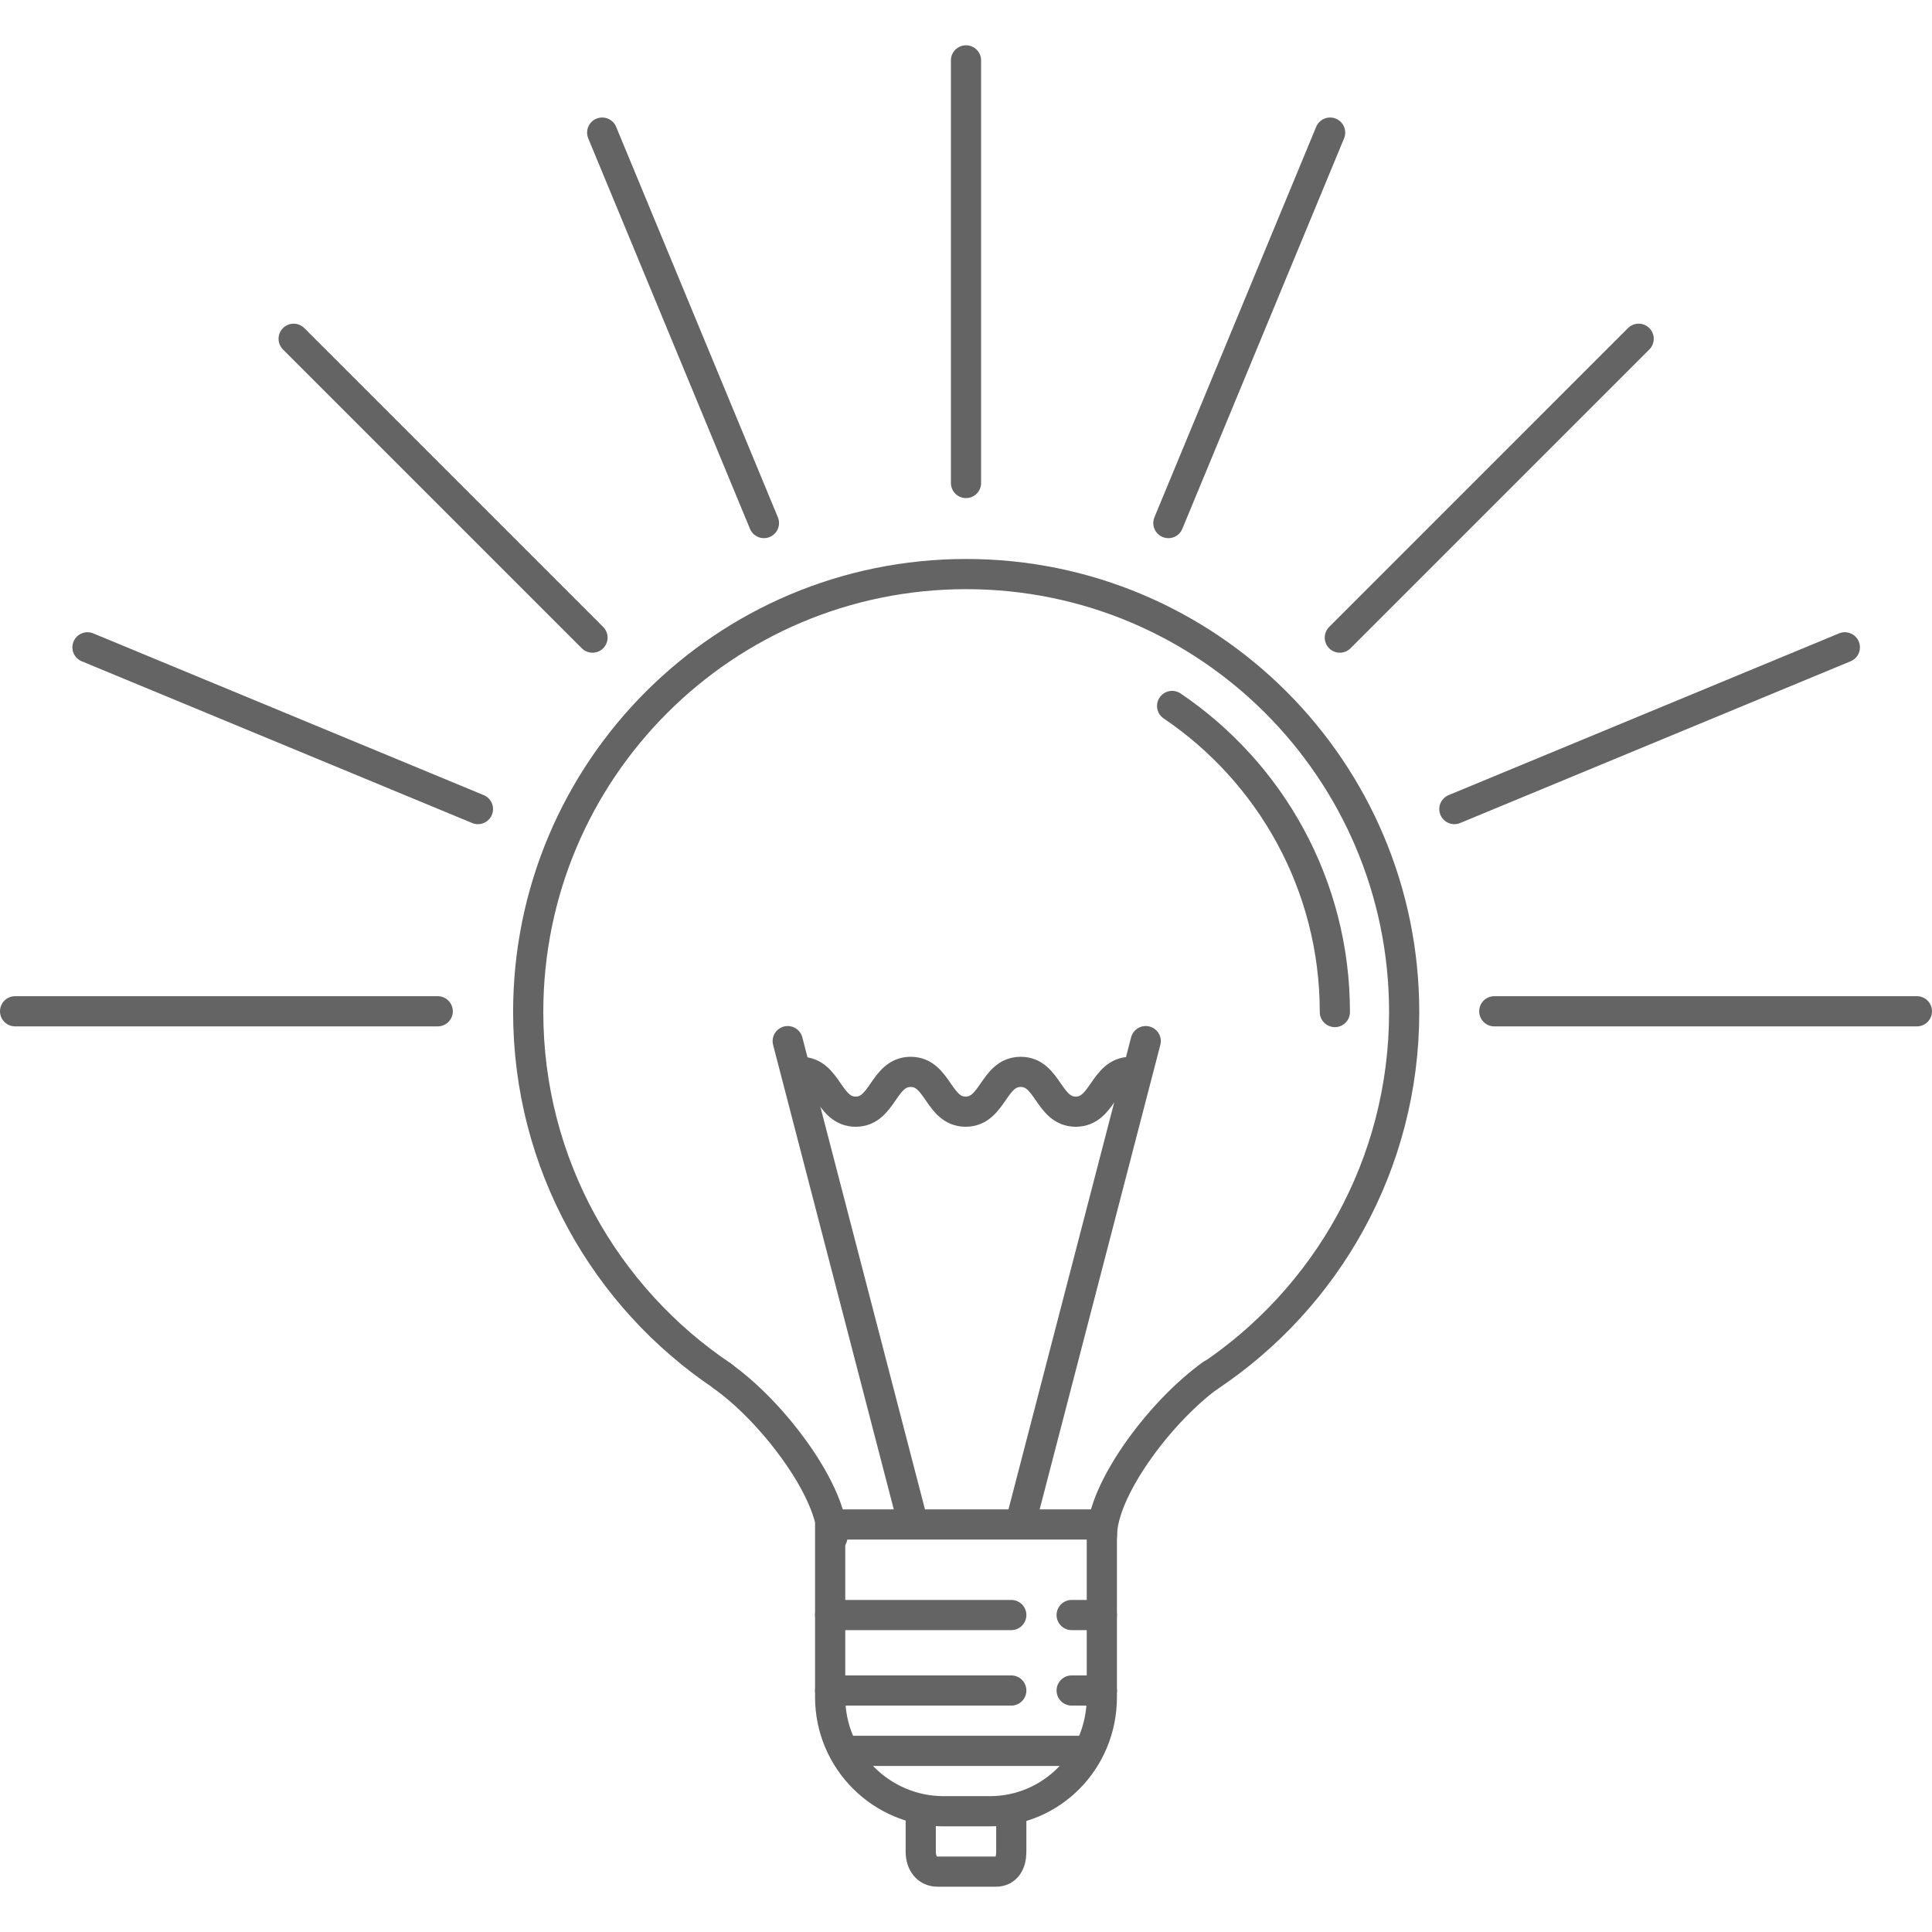 <?xml version="1.0" encoding="utf-8"?>
<!-- Generator: Adobe Illustrator 16.0.0, SVG Export Plug-In . SVG Version: 6.00 Build 0)  -->
<!DOCTYPE svg PUBLIC "-//W3C//DTD SVG 1.1//EN" "http://www.w3.org/Graphics/SVG/1.1/DTD/svg11.dtd">
<svg version="1.1" id="Layer_1" xmlns="http://www.w3.org/2000/svg" xmlns:xlink="http://www.w3.org/1999/xlink" x="0px" y="0px"
	 width="128px" height="128px" viewBox="0 0 128 128" enable-background="new 0 0 128 128" xml:space="preserve">
<g>
	<path fill="none" stroke="#646464" stroke-width="2" stroke-linecap="round" stroke-linejoin="round" stroke-miterlimit="10" d="
		M47.866,91.164c-7.762-5.207-12.871-14.063-12.871-24.112c0-16.026,12.991-29.018,29.018-29.018S93.03,51.025,93.03,67.052
		c0,10.087-5.148,18.972-12.959,24.171"/>
	<path fill="none" stroke="#646464" stroke-width="2" stroke-linecap="round" stroke-linejoin="round" stroke-miterlimit="10" d="
		M73,112.438c0,4.214-3.333,7.562-7.421,7.562h-3.068c-4.086,0-7.511-3.349-7.511-7.562V101h18V112.438z"/>
	<path fill="none" stroke="#646464" stroke-width="2" stroke-linecap="round" stroke-linejoin="round" stroke-miterlimit="10" d="
		M55.144,101.848c0-2.95-3.677-7.973-6.988-10.457c-0.097-0.073-0.196-0.146-0.295-0.217"/>
	<path fill="none" stroke="#646464" stroke-width="2" stroke-linecap="round" stroke-linejoin="round" stroke-miterlimit="10" d="
		M73.008,101.725c0-2.95,3.677-7.973,6.988-10.457c0.097-0.073,0.196-0.146,0.295-0.217"/>
	<path fill="none" stroke="#646464" stroke-width="2" stroke-linecap="round" stroke-linejoin="round" stroke-miterlimit="10" d="
		M67,120v2.683c0,0.725-0.302,1.317-1.026,1.317h-3.854c-0.725,0-1.119-0.593-1.119-1.317V120"/>
	
		<line fill="none" stroke="#646464" stroke-width="2" stroke-linecap="round" stroke-linejoin="round" stroke-miterlimit="10" x1="60.502" y1="100.976" x2="52.188" y2="68.977"/>
	
		<line fill="none" stroke="#646464" stroke-width="2" stroke-linecap="round" stroke-linejoin="round" stroke-miterlimit="10" x1="75.907" y1="68.977" x2="67.594" y2="100.976"/>
	<path fill="none" stroke="#646464" stroke-width="2" stroke-linecap="round" stroke-linejoin="round" stroke-miterlimit="10" d="
		M53.046,71.015c1.821,0,1.821,2.636,3.644,2.636c1.821,0,1.821-2.636,3.645-2.636c1.82,0,1.82,2.636,3.642,2.636
		c1.823,0,1.823-2.636,3.647-2.636c1.823,0,1.823,2.636,3.647,2.636s1.824-2.636,3.648-2.636"/>
	<path fill="none" stroke="#646464" stroke-width="2" stroke-linecap="round" stroke-linejoin="round" stroke-miterlimit="10" d="
		M77.656,46.771c6.505,4.396,10.782,11.838,10.782,20.28"/>
	
		<line fill="none" stroke="#646464" stroke-width="2" stroke-linecap="round" stroke-linejoin="round" stroke-miterlimit="10" x1="55" y1="107" x2="67" y2="107"/>
	
		<line fill="none" stroke="#646464" stroke-width="2" stroke-linecap="round" stroke-linejoin="round" stroke-miterlimit="10" x1="55" y1="112" x2="67" y2="112"/>
	
		<line fill="none" stroke="#646464" stroke-width="2" stroke-linecap="round" stroke-linejoin="round" stroke-miterlimit="10" x1="71" y1="107" x2="73" y2="107"/>
	
		<line fill="none" stroke="#646464" stroke-width="2" stroke-linecap="round" stroke-linejoin="round" stroke-miterlimit="10" x1="71" y1="112" x2="73" y2="112"/>
	
		<line fill="none" stroke="#646464" stroke-width="2" stroke-linecap="round" stroke-linejoin="round" stroke-miterlimit="10" x1="56" y1="116" x2="72" y2="116"/>
	<g>
		
			<line fill="none" stroke="#646464" stroke-width="2" stroke-linecap="round" stroke-linejoin="round" stroke-miterlimit="10" x1="29" y1="67" x2="1" y2="67"/>
		
			<line fill="none" stroke="#646464" stroke-width="2" stroke-linecap="round" stroke-linejoin="round" stroke-miterlimit="10" x1="127" y1="67" x2="99" y2="67"/>
		
			<line fill="none" stroke="#646464" stroke-width="2" stroke-linecap="round" stroke-linejoin="round" stroke-miterlimit="10" x1="64" y1="4" x2="64" y2="32"/>
	</g>
	<g>
		
			<line fill="none" stroke="#646464" stroke-width="2" stroke-linecap="round" stroke-linejoin="round" stroke-miterlimit="10" x1="108.565" y1="22.445" x2="88.767" y2="42.244"/>
		
			<line fill="none" stroke="#646464" stroke-width="2" stroke-linecap="round" stroke-linejoin="round" stroke-miterlimit="10" x1="19.455" y1="22.445" x2="39.254" y2="42.244"/>
	</g>
	<g>
		
			<line fill="none" stroke="#646464" stroke-width="2" stroke-linecap="round" stroke-linejoin="round" stroke-miterlimit="10" x1="88.124" y1="8.786" x2="77.408" y2="34.654"/>
		
			<line fill="none" stroke="#646464" stroke-width="2" stroke-linecap="round" stroke-linejoin="round" stroke-miterlimit="10" x1="5.796" y1="42.887" x2="31.665" y2="53.603"/>
	</g>
	<g>
		
			<line fill="none" stroke="#646464" stroke-width="2" stroke-linecap="round" stroke-linejoin="round" stroke-miterlimit="10" x1="39.897" y1="8.786" x2="50.612" y2="34.654"/>
		
			<line fill="none" stroke="#646464" stroke-width="2" stroke-linecap="round" stroke-linejoin="round" stroke-miterlimit="10" x1="96.356" y1="53.603" x2="122.225" y2="42.887"/>
	</g>
</g>
</svg>
